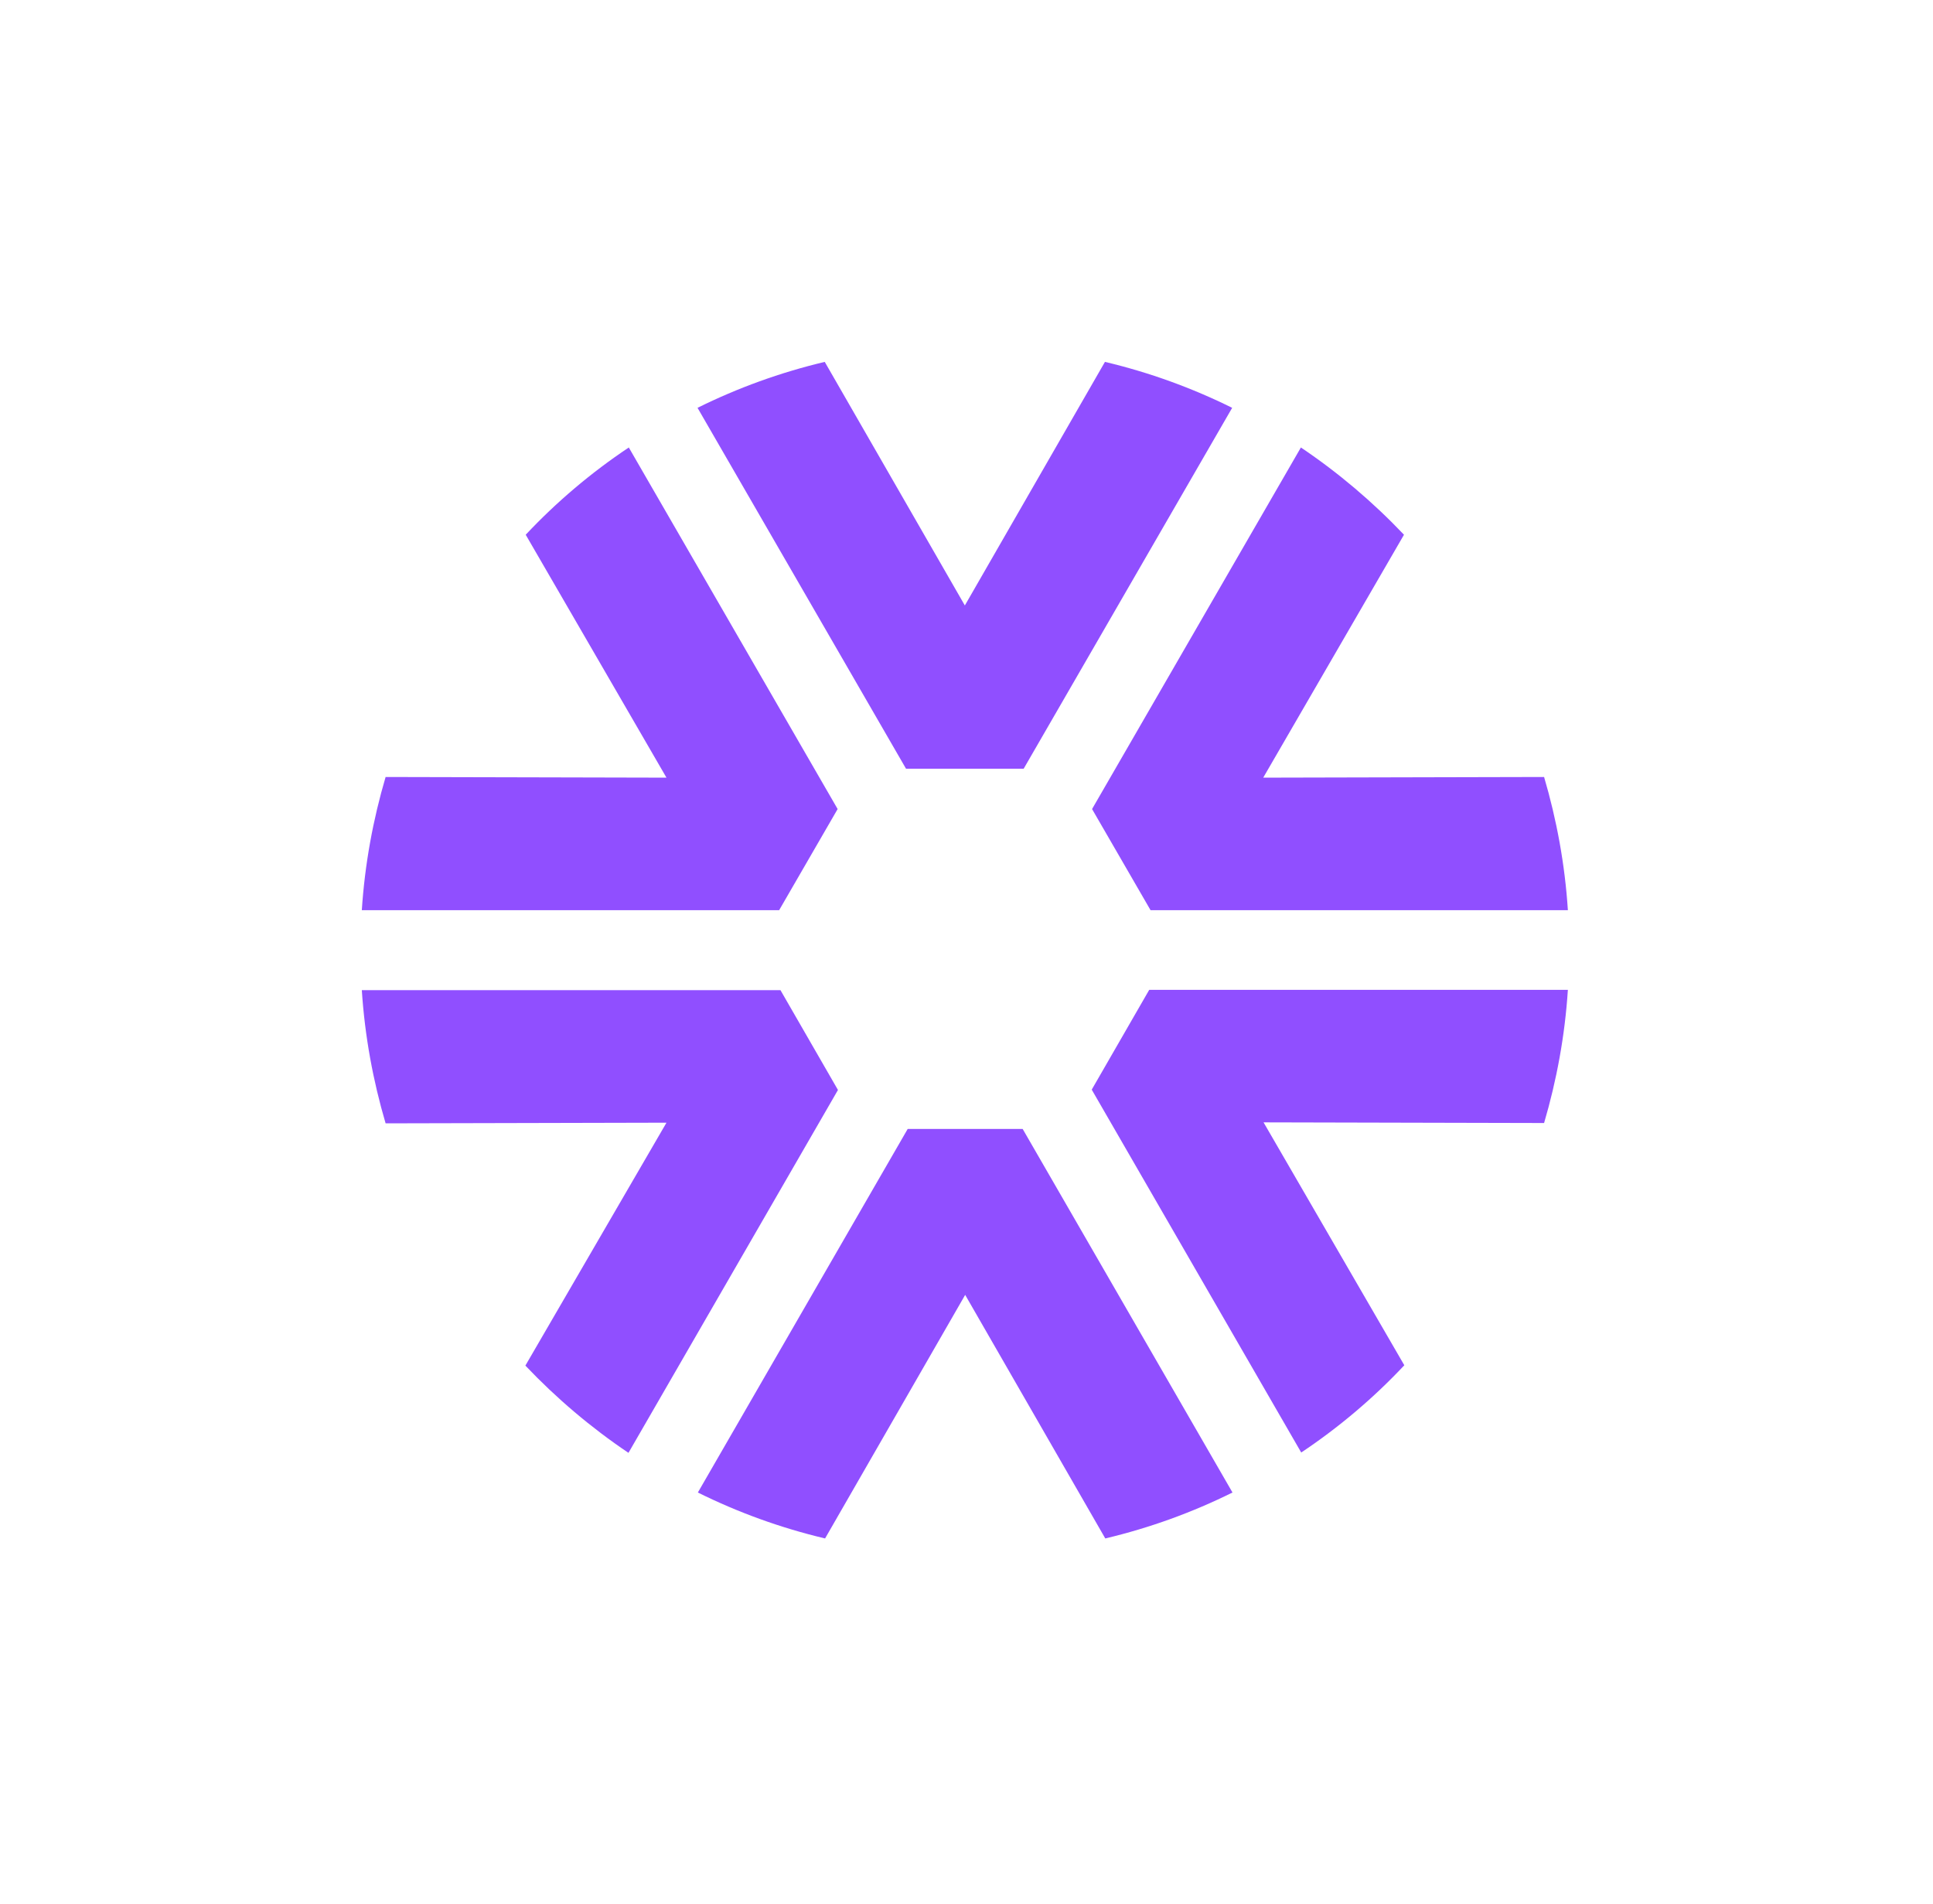 <?xml version="1.0" encoding="UTF-8"?>
<svg data-bbox="109.5 109.5 365 356" viewBox="0 0 585 576" xmlns="http://www.w3.org/2000/svg" data-type="color">
    <g>
        <switch>
            <g>
                <path d="M348.2 275.4h126.3c-.9-13.9-3.4-27.4-7.2-40.3l-85 .2 42.6-73.5c-9.4-9.9-19.9-18.8-31.2-26.4l-63.2 109.4 17.7 30.6z" fill="#904fff" data-color="1"/>
                <path d="M236.2 299.6H109.5c.9 13.9 3.4 27.4 7.2 40.3l85-.2-42.7 73.5c9.4 9.9 19.9 18.8 31.2 26.4l63.4-109.8-17.4-30.2z" fill="#904fff" data-color="1"/>
                <path d="m274.7 341.6-63.5 110c12.1 6 25 10.7 38.5 13.9l42.4-73.7 42.4 73.7c13.5-3.2 26.4-7.9 38.5-13.9l-63.5-110h-34.8z" fill="#904fff" data-color="1"/>
                <path d="M467.3 339.8c3.8-12.9 6.3-26.4 7.2-40.3H347.8l-17.4 30.2 63.4 109.8c11.4-7.6 21.9-16.5 31.2-26.4l-42.6-73.5 84.9.2z" fill="#904fff" data-color="1"/>
                <path d="m253.5 244.8-63.2-109.4c-11.4 7.6-21.9 16.5-31.2 26.4l42.6 73.5-85-.2c-3.8 12.9-6.3 26.4-7.2 40.3h126.3l17.7-30.6z" fill="#904fff" data-color="1"/>
                <path d="m309.8 232.6 63.1-109.2c-12.1-6-25-10.7-38.5-13.9L292 183.2l-42.4-73.7c-13.5 3.2-26.4 7.9-38.5 13.9l63.1 109.2h35.6z" fill="#904fff" data-color="1"/>
            </g>
        </switch>
    </g>
</svg>
